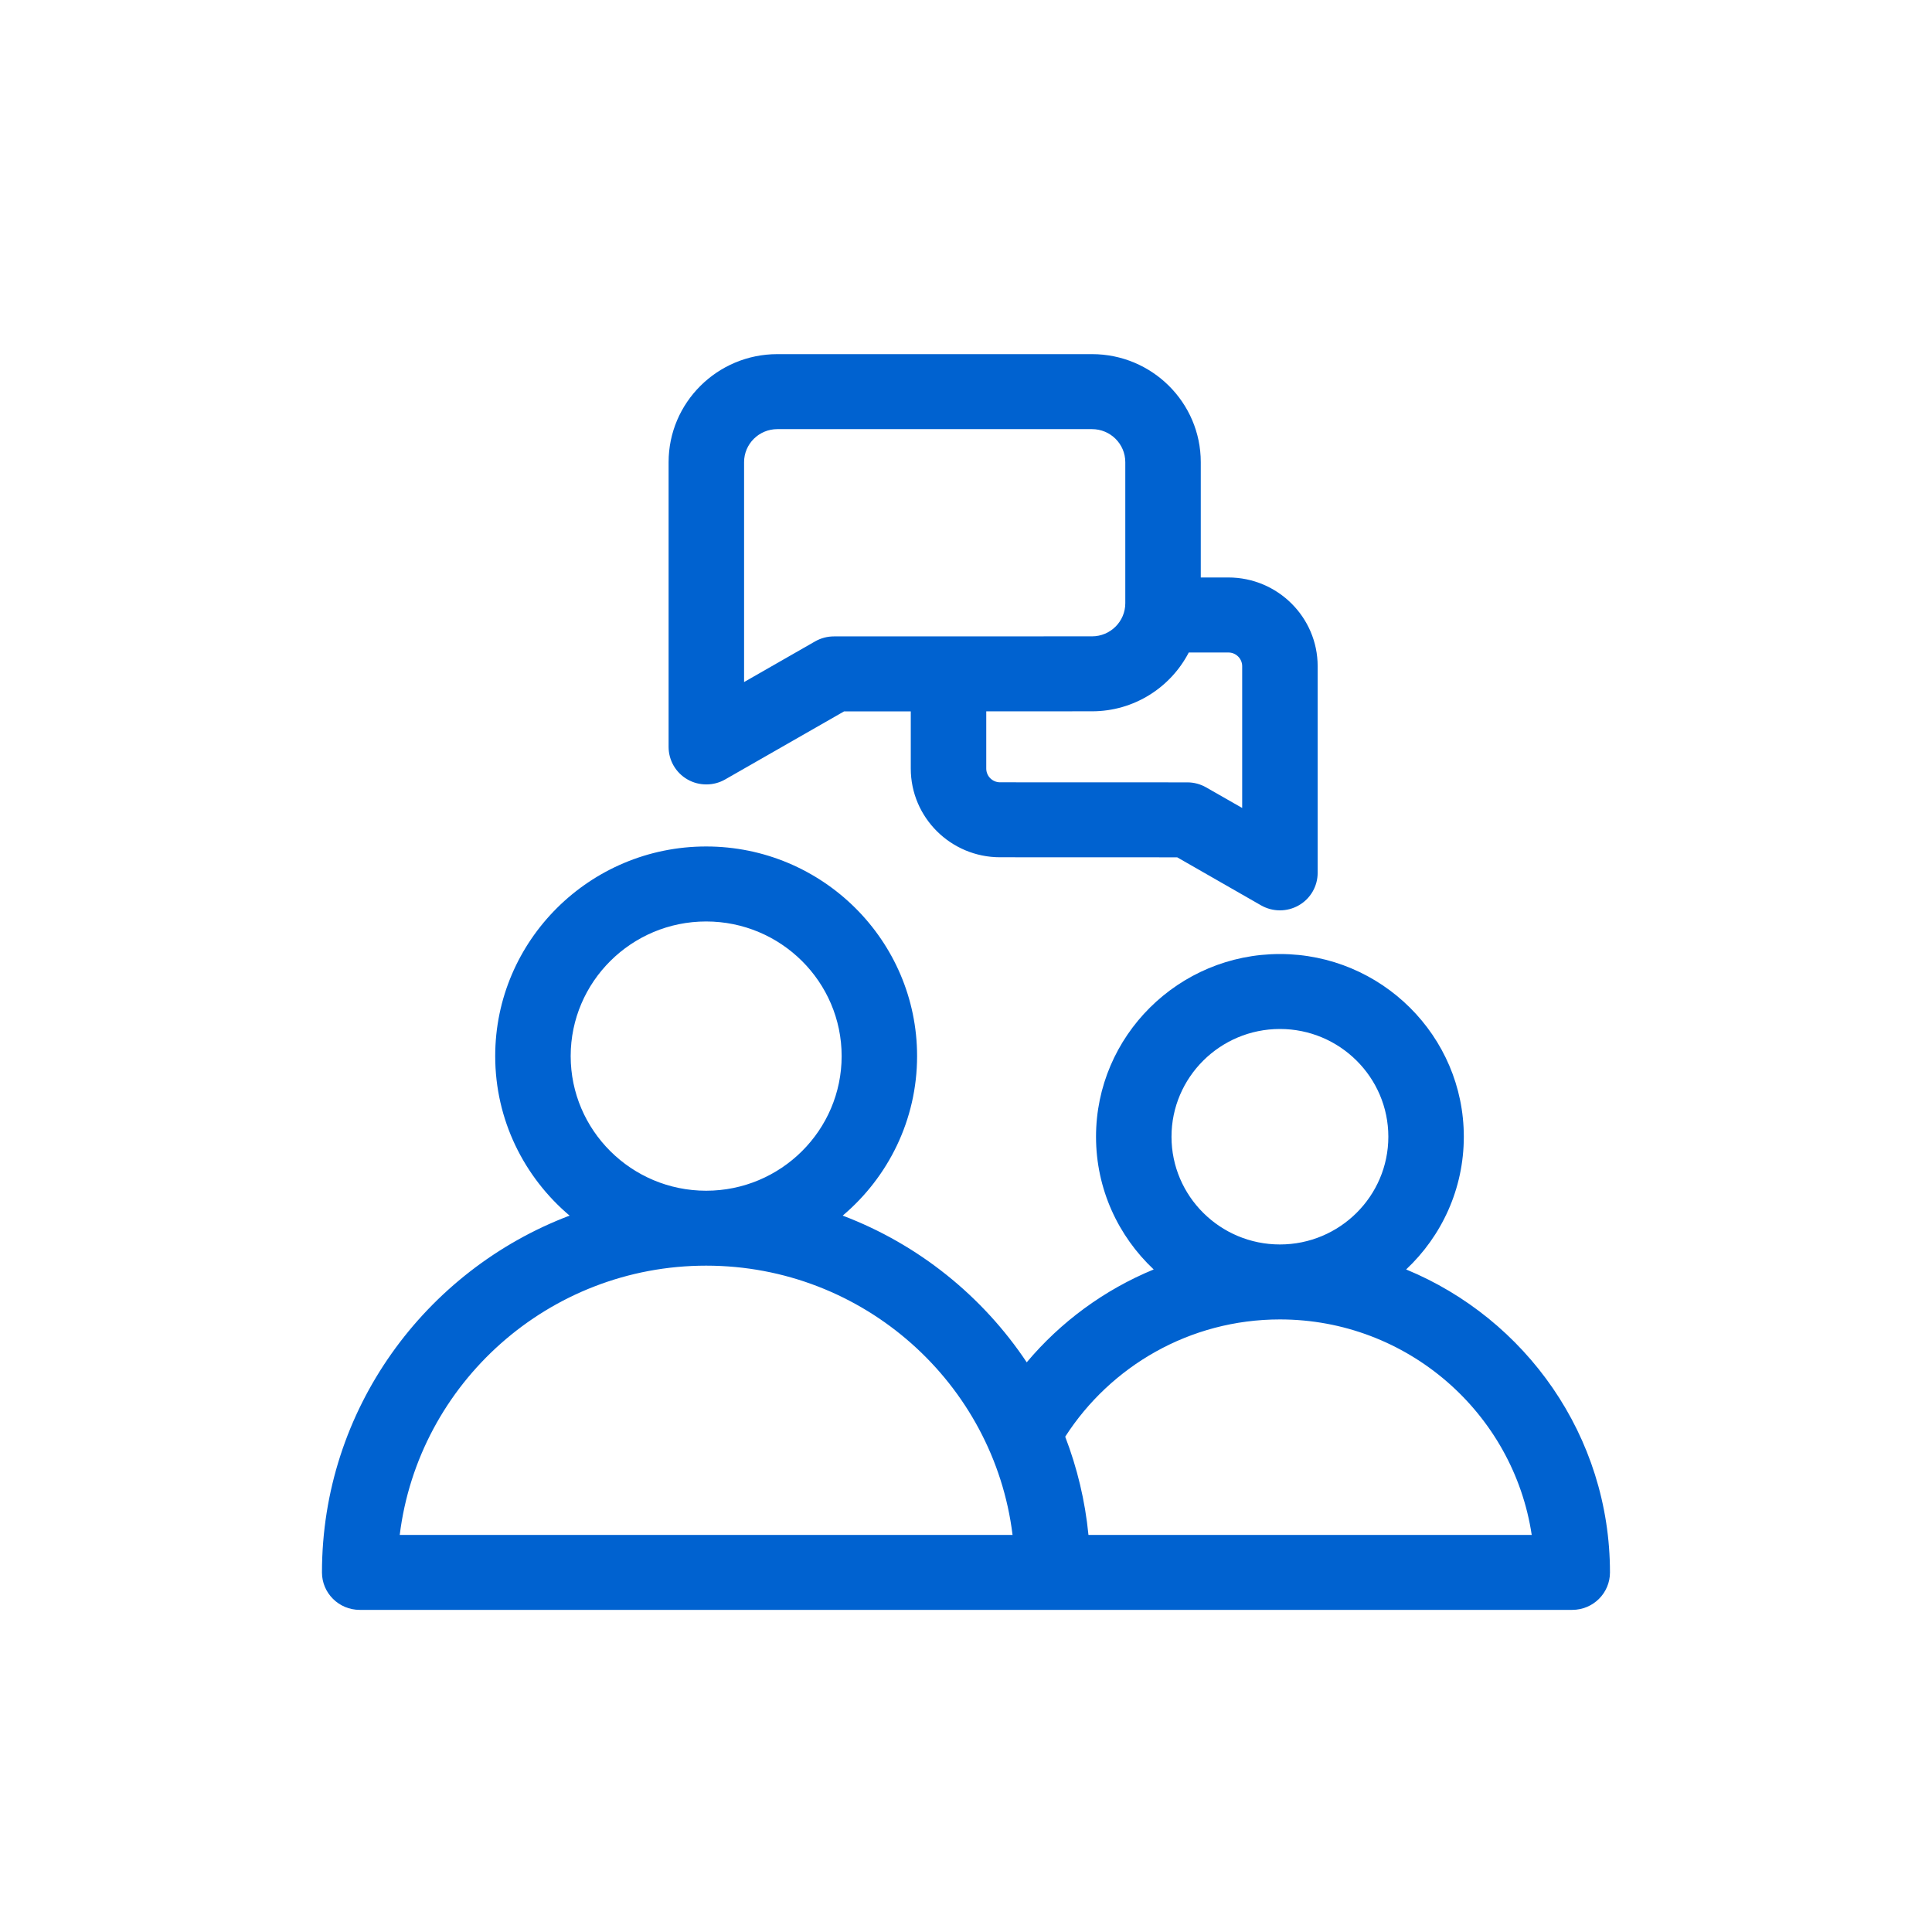 <svg 
 xmlns="http://www.w3.org/2000/svg"
 xmlns:xlink="http://www.w3.org/1999/xlink"
 width="60px" height="60px">
<path fill-rule="evenodd"  fill-opacity="0" fill="rgb(255, 255, 255)"
 d="M-0.000,-0.000 L59.1,-0.000 L59.1,59.1 L-0.000,59.1 L-0.000,-0.000 Z"/>
<path fill-rule="evenodd"  fill="rgb(0, 98, 208)"
 d="M49.999,48.834 C49.999,49.475 49.475,49.996 48.828,49.996 L11.171,49.996 C10.524,49.996 9.999,49.475 9.999,48.834 C9.999,43.780 13.198,39.455 17.689,37.752 C16.277,36.558 15.379,34.780 15.379,32.798 C15.379,29.208 18.317,26.288 21.930,26.288 C25.543,26.288 28.481,29.208 28.481,32.798 C28.481,34.780 27.583,36.558 26.171,37.752 C28.521,38.643 30.516,40.253 31.886,42.308 C32.939,41.055 34.290,40.058 35.829,39.424 C34.727,38.388 34.038,36.925 34.038,35.302 C34.038,32.173 36.600,29.628 39.749,29.628 C42.898,29.628 45.460,32.173 45.460,35.302 C45.460,36.925 44.771,38.389 43.669,39.424 C47.381,40.956 49.999,44.596 49.999,48.834 ZM21.930,28.617 C19.610,28.617 17.723,30.492 17.723,32.798 C17.723,35.103 19.610,36.979 21.930,36.979 C24.250,36.979 26.138,35.103 26.138,32.798 C26.138,30.492 24.250,28.617 21.930,28.617 ZM21.930,39.306 C17.040,39.306 12.994,42.963 12.414,47.669 L31.446,47.669 C30.867,42.963 26.820,39.306 21.930,39.306 ZM39.749,31.956 C37.892,31.956 36.382,33.458 36.382,35.302 C36.382,37.147 37.892,38.648 39.749,38.648 C41.606,38.648 43.116,37.147 43.116,35.302 C43.116,33.458 41.606,31.956 39.749,31.956 ZM39.749,40.976 C36.949,40.976 34.486,42.431 33.081,44.618 C33.451,45.582 33.699,46.604 33.803,47.669 L47.569,47.669 C47.001,43.887 43.710,40.976 39.749,40.976 ZM40.335,28.116 C40.154,28.220 39.951,28.272 39.749,28.272 C39.547,28.272 39.345,28.220 39.164,28.117 L36.559,26.625 L31.056,26.623 C29.528,26.623 28.285,25.388 28.285,23.869 L28.285,22.092 L26.213,22.093 L22.521,24.206 C22.340,24.310 22.138,24.361 21.936,24.361 C21.733,24.361 21.531,24.310 21.350,24.206 C20.987,23.998 20.764,23.613 20.764,23.197 L20.764,14.353 C20.764,12.502 22.279,10.998 24.141,10.998 L33.914,10.998 C35.776,10.998 37.291,12.502 37.291,14.353 L37.291,17.934 L38.149,17.934 C39.677,17.934 40.921,19.170 40.921,20.689 L40.921,27.107 C40.921,27.524 40.698,27.909 40.335,28.116 ZM34.947,14.353 C34.947,13.787 34.484,13.327 33.914,13.327 L24.141,13.327 C23.571,13.327 23.108,13.787 23.108,14.353 L23.108,21.182 L25.314,19.919 C25.491,19.818 25.693,19.764 25.898,19.764 L33.914,19.762 C34.484,19.762 34.947,19.301 34.947,18.734 L34.947,14.353 ZM38.577,20.689 C38.577,20.455 38.385,20.264 38.149,20.264 L36.918,20.264 C36.358,21.346 35.222,22.090 33.914,22.090 L30.629,22.092 L30.629,23.869 C30.629,24.103 30.821,24.295 31.057,24.295 L36.874,24.297 C37.079,24.297 37.281,24.351 37.458,24.453 L38.577,25.092 L38.577,20.689 Z"/>
</svg>